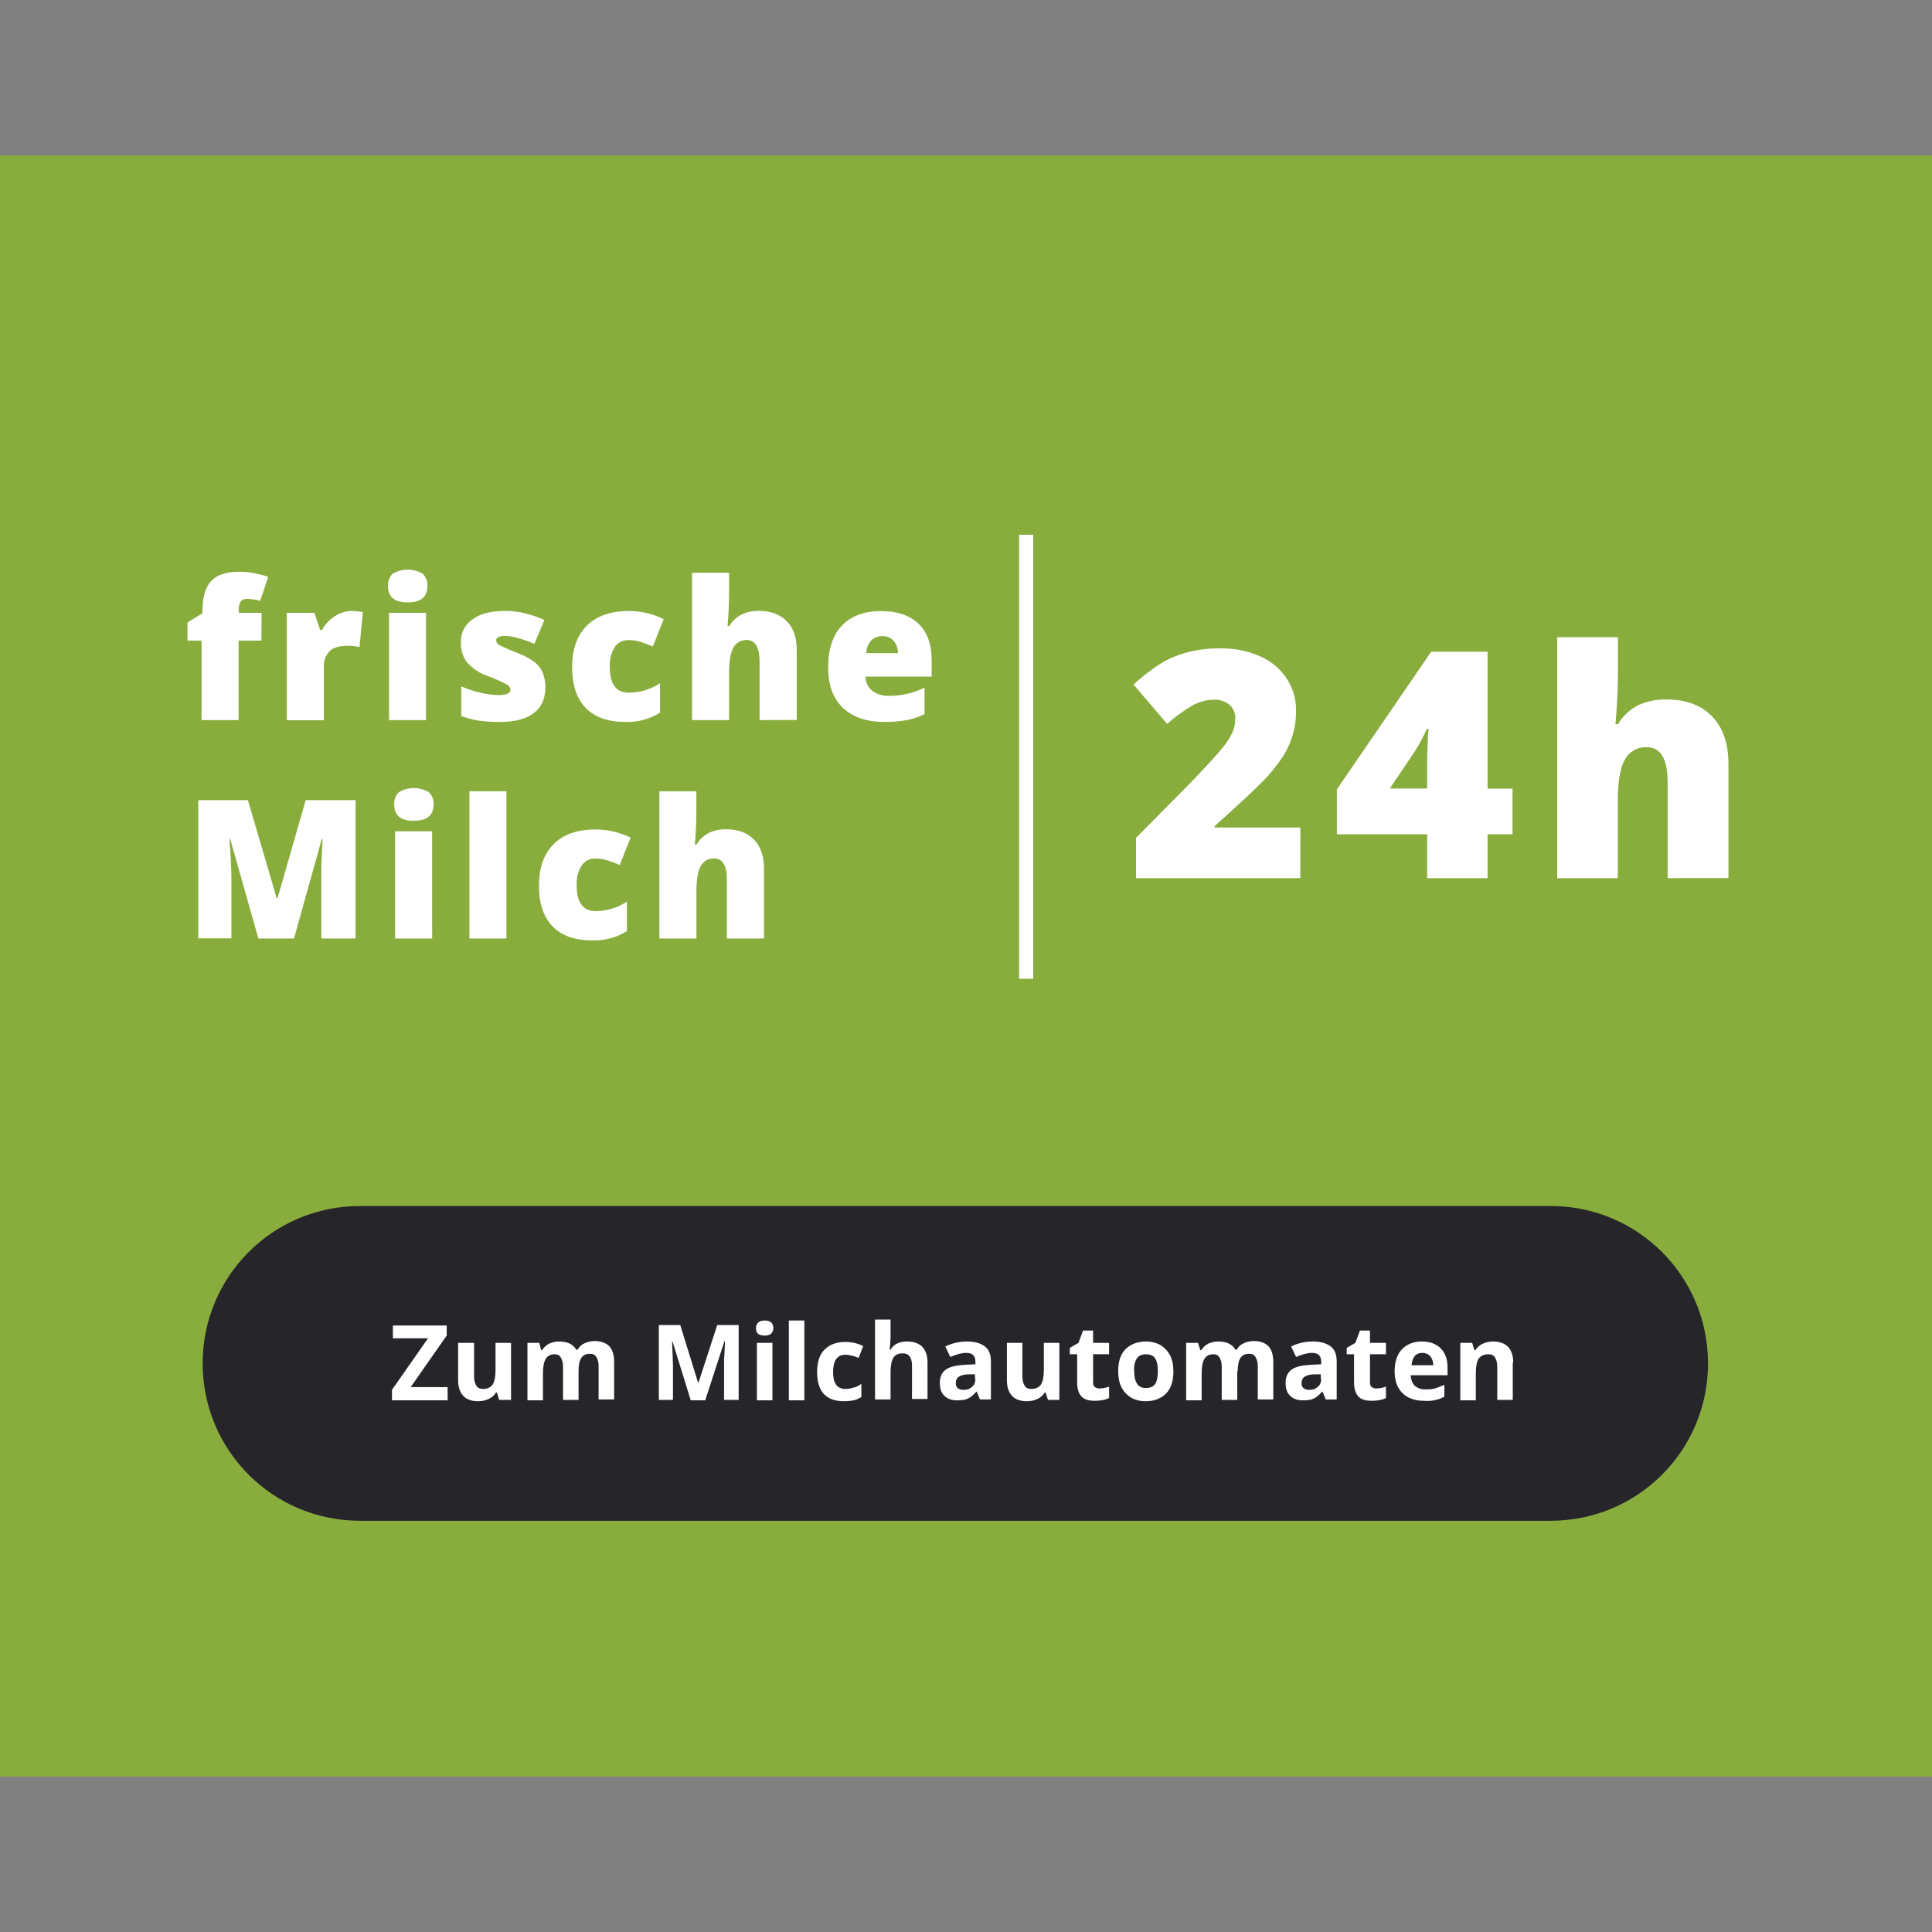 <?xml version="1.0" encoding="UTF-8" standalone="no"?>
<svg xmlns="http://www.w3.org/2000/svg" xmlns:xlink="http://www.w3.org/1999/xlink" version="1.1" width="1080" height="1080" viewBox="0 0 1080 1080" xml:space="preserve">
<rect x="0" y="0" width="1080" height="1080" fill="#808080" stroke="none"/>
<desc></desc>
<defs>
</defs>
<g transform="matrix(1 0 0 1 540 540)" id="68729c03-48e6-4b95-bf7a-32f57cbb5db2">
<rect style="stroke: none; stroke-width: 1; stroke-dasharray: none; stroke-linecap: butt; stroke-dashoffset: 0; stroke-linejoin: miter; stroke-miterlimit: 4; fill: rgb(255,255,255); fill-rule: nonzero; opacity: 1; visibility: hidden;" x="-540" y="-540" rx="0" ry="0" width="1080" height="1080"></rect>
</g>
<g transform="matrix(1 0 0 1 540 540)" id="ecc6c994-83e6-42c8-a9b8-a3e772685ad5">
</g>
<g transform="matrix(1.97 0 0 1.97 540 540)">
<g style="">
		<g transform="matrix(1 0 0 1 0 0)">
<rect style="stroke: none; stroke-width: 1; stroke-dasharray: none; stroke-linecap: butt; stroke-dashoffset: 0; stroke-linejoin: miter; stroke-miterlimit: 4; fill: rgb(136,173,61); fill-rule: nonzero; opacity: 1;" x="-274.225" y="-230" rx="0" ry="0" width="548.45" height="460"></rect>
</g>
		<g transform="matrix(1 0 0 1 -209.46 -90.83)">
<path style="stroke: none; stroke-width: 1; stroke-dasharray: none; stroke-linecap: butt; stroke-dashoffset: 0; stroke-linejoin: miter; stroke-miterlimit: 4; fill: rgb(255,255,255); fill-rule: nonzero; opacity: 1;" transform=" translate(-69.55, -144.67)" d="M 79.08 143.16 L 72.61 143.16 L 72.61 165.72 L 62.1 165.72 L 62.1 143.16 L 58.1 143.16 L 58.1 138 L 62.34 135.42 L 62.34 134.91 Q 62.34 128.91 64.8 126.27 C 66.44 124.51 69.06 123.63 72.68 123.63 C 74.02 123.621 75.359 123.732 76.68 123.96 C 78.144 124.233 79.588 124.607 81 125.08 L 78.74 131.88 C 77.511 131.528 76.239 131.347 74.96 131.34 C 74.286 131.273 73.623 131.551 73.2 132.08 C 72.769 132.802 72.576 133.642 72.65 134.48 L 72.65 135.29 L 79.12 135.29 Z" stroke-linecap="round"></path>
</g>
		<g transform="matrix(1 0 0 1 -181.93 -85.25)">
<path style="stroke: none; stroke-width: 1; stroke-dasharray: none; stroke-linecap: butt; stroke-dashoffset: 0; stroke-linejoin: miter; stroke-miterlimit: 4; fill: rgb(255,255,255); fill-rule: nonzero; opacity: 1;" transform=" translate(-97.08, -150.25)" d="M 104.66 134.75 C 105.535 134.745 106.408 134.819 107.27 134.97 L 107.86 135.07 L 106.92 144.98 C 105.746 144.738 104.548 144.63 103.35 144.66 C 101.05 144.66 99.35 145.19 98.35 146.23 C 97.241 147.468 96.679 149.102 96.79 150.76 L 96.79 165.76 L 86.29 165.76 L 86.29 135.29 L 94.11 135.29 L 95.75 140.15 L 96.26 140.15 C 97.124 138.554 98.384 137.207 99.92 136.24 C 101.325 135.299 102.97 134.782 104.66 134.75 Z" stroke-linecap="round"></path>
</g>
		<g transform="matrix(1 0 0 1 -158.42 -91.13)">
<path style="stroke: none; stroke-width: 1; stroke-dasharray: none; stroke-linecap: butt; stroke-dashoffset: 0; stroke-linejoin: miter; stroke-miterlimit: 4; fill: rgb(255,255,255); fill-rule: nonzero; opacity: 1;" transform=" translate(-120.58, -144.37)" d="M 115 127.72 C 114.897 126.411 115.376 125.123 116.31 124.2 C 118.936 122.64 122.204 122.64 124.83 124.2 C 125.771 125.112 126.262 126.393 126.17 127.7 Q 126.17 132.32 120.56 132.32 Q 114.95 132.32 115 127.72 Z M 125.77 165.72 L 115.27 165.72 L 115.27 135.29 L 125.77 135.29 Z" stroke-linecap="round"></path>
</g>
		<g transform="matrix(1 0 0 1 -131.34 -85)">
<path style="stroke: none; stroke-width: 1; stroke-dasharray: none; stroke-linecap: butt; stroke-dashoffset: 0; stroke-linejoin: miter; stroke-miterlimit: 4; fill: rgb(255,255,255); fill-rule: nonzero; opacity: 1;" transform=" translate(-147.66, -150.5)" d="M 159.65 156.37 Q 159.65 161.26 156.32 163.76 Q 152.99 166.26 146.76 166.25 C 144.791 166.268 142.822 166.148 140.87 165.89 C 139.127 165.63 137.418 165.184 135.77 164.56 L 135.77 156.16 C 137.502 156.903 139.296 157.496 141.13 157.93 C 142.831 158.362 144.576 158.597 146.33 158.63 C 148.6 158.63 149.74 158.11 149.74 157.07 C 149.686 156.446 149.306 155.898 148.74 155.63 C 146.954 154.682 145.103 153.864 143.2 153.18 C 140.942 152.404 138.923 151.057 137.34 149.27 C 136.184 147.657 135.6 145.703 135.68 143.72 C 135.573 141.106 136.806 138.618 138.95 137.12 Q 142.23 134.75 148.22 134.75 C 150.123 134.738 152.021 134.96 153.87 135.41 C 155.752 135.889 157.589 136.532 159.36 137.33 L 156.52 144.1 C 155.084 143.459 153.604 142.925 152.09 142.5 C 150.851 142.113 149.567 141.891 148.27 141.84 Q 145.69 141.84 145.69 143.1 C 145.721 143.676 146.067 144.187 146.59 144.43 C 148.278 145.281 150.014 146.032 151.79 146.68 C 153.49 147.315 155.095 148.18 156.56 149.25 C 157.567 150.043 158.361 151.074 158.87 152.25 C 159.405 153.557 159.67 154.958 159.65 156.37 Z" stroke-linecap="round"></path>
</g>
		<g transform="matrix(1 0 0 1 -98.77 -84.99)">
<path style="stroke: none; stroke-width: 1; stroke-dasharray: none; stroke-linecap: butt; stroke-dashoffset: 0; stroke-linejoin: miter; stroke-miterlimit: 4; fill: rgb(255,255,255); fill-rule: nonzero; opacity: 1;" transform=" translate(-180.24, -150.51)" d="M 182.41 166.25 Q 174.94 166.25 171.09 162.25 Q 167.24 158.25 167.24 150.67 Q 167.24 143.09 171.4 138.94 Q 175.56 134.79 183.24 134.77 C 186.708 134.749 190.133 135.54 193.24 137.08 L 190.15 144.84 C 189 144.338 187.825 143.894 186.63 143.51 C 185.541 143.179 184.408 143.014 183.27 143.02 C 181.699 142.958 180.207 143.715 179.33 145.02 C 178.298 146.705 177.809 148.667 177.93 150.64 Q 177.93 157.95 183.33 157.94 C 186.48 157.92 189.557 156.99 192.19 155.26 L 192.19 163.61 C 189.268 165.45 185.861 166.369 182.41 166.25 Z" stroke-linecap="round"></path>
</g>
		<g transform="matrix(1 0 0 1 -62.88 -90.68)">
<path style="stroke: none; stroke-width: 1; stroke-dasharray: none; stroke-linecap: butt; stroke-dashoffset: 0; stroke-linejoin: miter; stroke-miterlimit: 4; fill: rgb(255,255,255); fill-rule: nonzero; opacity: 1;" transform=" translate(-216.13, -144.82)" d="M 220.43 165.72 L 220.43 149.12 Q 220.43 143 216.8 143 C 215.222 142.924 213.742 143.765 213 145.16 C 212.19 146.6 211.78 149 211.78 152.34 L 211.78 165.72 L 201.28 165.72 L 201.28 123.93 L 211.78 123.93 L 211.78 129.87 Q 211.78 133.87 211.35 139.05 L 211.84 139.05 C 212.681 137.617 213.922 136.459 215.41 135.72 C 216.916 135.035 218.556 134.693 220.21 134.72 C 223.62 134.72 226.21 135.72 228.15 137.66 C 230.09 139.6 230.98 142.37 230.98 145.89 L 230.98 165.69 Z" stroke-linecap="round"></path>
</g>
		<g transform="matrix(1 0 0 1 -24.43 -84.98)">
<path style="stroke: none; stroke-width: 1; stroke-dasharray: none; stroke-linecap: butt; stroke-dashoffset: 0; stroke-linejoin: miter; stroke-miterlimit: 4; fill: rgb(255,255,255); fill-rule: nonzero; opacity: 1;" transform=" translate(-254.58, -150.52)" d="M 255.9 166.25 Q 248.3 166.25 244.09 162.25 Q 239.88 158.25 239.89 150.75 Q 239.89 143.04 243.79 138.92 Q 247.69 134.8 254.9 134.79 Q 261.79 134.79 265.53 138.38 Q 269.27 141.97 269.27 148.7 L 269.27 153.38 L 250.5 153.38 C 250.497 154.925 251.182 156.392 252.37 157.38 C 253.748 158.41 255.443 158.923 257.16 158.83 C 258.871 158.842 260.578 158.664 262.25 158.3 C 263.976 157.89 265.653 157.293 267.25 156.52 L 267.25 164 C 265.645 164.828 263.926 165.414 262.15 165.74 C 260.086 166.094 257.994 166.265 255.9 166.25 Z M 255.28 141.9 C 254.135 141.866 253.022 142.283 252.18 143.06 C 251.255 144.061 250.732 145.368 250.71 146.73 L 259.71 146.73 C 259.74 145.443 259.295 144.19 258.46 143.21 C 257.642 142.331 256.48 141.852 255.28 141.9 Z" stroke-linecap="round"></path>
</g>
		<g transform="matrix(1 0 0 1 -195.53 -27.43)">
<path style="stroke: none; stroke-width: 1; stroke-dasharray: none; stroke-linecap: butt; stroke-dashoffset: 0; stroke-linejoin: miter; stroke-miterlimit: 4; fill: rgb(255,255,255); fill-rule: nonzero; opacity: 1;" transform=" translate(-83.48, -208.07)" d="M 78.22 227.7 L 70.22 199.42 L 70 199.42 Q 70.55 206.65 70.56 210.65 L 70.56 227.65 L 61.16 227.65 L 61.16 188.44 L 75.24 188.44 L 83.43 216.32 L 83.64 216.32 L 91.64 188.44 L 105.8 188.44 L 105.8 227.7 L 96.08 227.7 L 96.08 210.49 C 96.08 209.59 96.08 208.6 96.08 207.49 C 96.08 206.38 96.23 203.72 96.44 199.49 L 96.2 199.49 L 88.32 227.7 Z" stroke-linecap="round"></path>
</g>
		<g transform="matrix(1 0 0 1 -156.67 -29.14)">
<path style="stroke: none; stroke-width: 1; stroke-dasharray: none; stroke-linecap: butt; stroke-dashoffset: 0; stroke-linejoin: miter; stroke-miterlimit: 4; fill: rgb(255,255,255); fill-rule: nonzero; opacity: 1;" transform=" translate(-122.33, -206.36)" d="M 116.75 189.7 C 116.647 188.389 117.13 187.1 118.07 186.18 C 120.694 184.626 123.956 184.626 126.58 186.18 C 127.524 187.086 128.016 188.365 127.92 189.67 Q 127.92 194.29 122.31 194.29 C 118.61 194.32 116.75 192.78 116.75 189.7 Z M 127.52 227.7 L 117 227.7 L 117 197.27 L 127.5 197.27 Z" stroke-linecap="round"></path>
</g>
		<g transform="matrix(1 0 0 1 -135.66 -28.69)">
<path style="stroke: none; stroke-width: 1; stroke-dasharray: none; stroke-linecap: butt; stroke-dashoffset: 0; stroke-linejoin: miter; stroke-miterlimit: 4; fill: rgb(255,255,255); fill-rule: nonzero; opacity: 1;" transform=" translate(-143.35, -206.81)" d="M 148.6 227.7 L 138.1 227.7 L 138.1 185.92 L 148.6 185.92 Z" stroke-linecap="round"></path>
</g>
		<g transform="matrix(1 0 0 1 -108.18 -22.99)">
<path style="stroke: none; stroke-width: 1; stroke-dasharray: none; stroke-linecap: butt; stroke-dashoffset: 0; stroke-linejoin: miter; stroke-miterlimit: 4; fill: rgb(255,255,255); fill-rule: nonzero; opacity: 1;" transform=" translate(-170.83, -212.51)" d="M 173 228.24 Q 165.53 228.24 161.68 224.24 Q 157.83 220.24 157.83 212.67 Q 157.83 205.1 161.99 200.93 Q 166.15 196.76 173.83 196.77 C 177.298 196.746 180.724 197.537 183.83 199.08 L 180.75 206.84 C 179.603 206.329 178.428 205.885 177.23 205.51 C 176.141 205.176 175.009 205.008 173.87 205.01 C 172.295 204.946 170.8 205.703 169.92 207.01 C 168.896 208.695 168.411 210.652 168.53 212.62 Q 168.53 219.92 173.93 219.93 C 177.081 219.905 180.157 218.971 182.79 217.24 L 182.79 225.59 C 179.865 227.432 176.455 228.355 173 228.24 Z" stroke-linecap="round"></path>
</g>
		<g transform="matrix(1 0 0 1 -72.16 -28.69)">
<path style="stroke: none; stroke-width: 1; stroke-dasharray: none; stroke-linecap: butt; stroke-dashoffset: 0; stroke-linejoin: miter; stroke-miterlimit: 4; fill: rgb(255,255,255); fill-rule: nonzero; opacity: 1;" transform=" translate(-206.85, -206.81)" d="M 211.16 227.7 L 211.16 211.11 Q 211.16 204.98 207.54 204.98 C 205.961 204.899 204.478 205.741 203.74 207.14 C 202.92 208.59 202.52 210.98 202.52 214.33 L 202.52 227.7 L 192 227.7 L 192 185.92 L 202.5 185.92 L 202.5 191.85 C 202.5 194.54 202.35 197.6 202.07 201.03 L 202.55 201.03 C 203.397 199.601 204.636 198.446 206.12 197.7 C 207.631 197.018 209.273 196.677 210.93 196.7 C 214.33 196.7 216.98 197.7 218.86 199.64 C 220.74 201.58 221.7 204.34 221.7 207.87 L 221.7 227.7 Z" stroke-linecap="round"></path>
</g>
		<g transform="matrix(1 0 0 1 71.22 -57.53)">
<path style="stroke: none; stroke-width: 1; stroke-dasharray: none; stroke-linecap: butt; stroke-dashoffset: 0; stroke-linejoin: miter; stroke-miterlimit: 4; fill: rgb(255,255,255); fill-rule: nonzero; opacity: 1;" transform=" translate(-350.23, -177.97)" d="M 373.88 210.57 L 327.25 210.57 L 327.25 199.14 L 342.94 183.28 Q 349.66 176.28 351.73 173.67 C 352.87 172.326 353.838 170.844 354.61 169.26 C 355.148 168.041 355.424 166.722 355.42 165.39 C 355.51 163.879 354.911 162.408 353.79 161.39 C 352.5 160.355 350.871 159.838 349.22 159.94 C 347.06 159.979 344.948 160.578 343.09 161.68 C 340.595 163.153 338.25 164.868 336.09 166.8 L 326.56 155.64 C 329.117 153.242 331.915 151.114 334.91 149.29 C 337.22 147.989 339.696 147.007 342.27 146.37 C 345.196 145.664 348.2 145.328 351.21 145.37 C 355.037 145.305 358.835 146.055 362.35 147.57 C 365.432 148.883 368.071 151.056 369.95 153.83 C 371.757 156.525 372.702 159.706 372.66 162.95 C 372.732 167.671 371.384 172.305 368.79 176.25 C 367.252 178.586 365.494 180.769 363.54 182.77 Q 360.27 186.21 349.59 195.77 L 349.59 196.21 L 373.89 196.21 Z" stroke-linecap="round"></path>
</g>
		<g transform="matrix(1 0 0 1 130.16 -57.06)">
<path style="stroke: none; stroke-width: 1; stroke-dasharray: none; stroke-linecap: butt; stroke-dashoffset: 0; stroke-linejoin: miter; stroke-miterlimit: 4; fill: rgb(255,255,255); fill-rule: nonzero; opacity: 1;" transform=" translate(-409.16, -178.44)" d="M 434.08 198.13 L 427 198.13 L 427 210.57 L 409.86 210.57 L 409.86 198.13 L 384.24 198.13 L 384.24 185.38 L 411 146.32 L 427 146.32 L 427 185.17 L 434.08 185.17 Z M 409.86 185.13 L 409.86 177.65 C 409.86 176.25 409.91 174.35 410.02 171.96 C 410.034 170.707 410.114 169.455 410.26 168.21 L 409.77 168.21 C 408.81 170.402 407.68 172.515 406.39 174.53 L 399.27 185.13 Z" stroke-linecap="round"></path>
</g>
		<g transform="matrix(1 0 0 1 192.06 -59.11)">
<path style="stroke: none; stroke-width: 1; stroke-dasharray: none; stroke-linecap: butt; stroke-dashoffset: 0; stroke-linejoin: miter; stroke-miterlimit: 4; fill: rgb(255,255,255); fill-rule: nonzero; opacity: 1;" transform=" translate(-471.06, -176.39)" d="M 478.1 210.57 L 478.1 183.41 Q 478.1 173.41 472.17 173.41 C 469.588 173.284 467.166 174.659 465.95 176.94 Q 463.95 180.48 463.95 188.7 L 463.95 210.59 L 446.77 210.59 L 446.77 142.19 L 464 142.19 L 464 151.9 Q 464 158.48 463.3 166.9 L 464 166.9 C 465.382 164.556 467.414 162.663 469.85 161.45 C 472.321 160.348 475.005 159.808 477.71 159.87 Q 486.07 159.87 490.71 164.68 Q 495.35 169.49 495.35 178.15 L 495.35 210.54 Z" stroke-linecap="round"></path>
</g>
		<g transform="matrix(1 0 0 1 17.07 -59.37)">
<rect style="stroke: none; stroke-width: 1; stroke-dasharray: none; stroke-linecap: butt; stroke-dashoffset: 0; stroke-linejoin: miter; stroke-miterlimit: 4; fill: rgb(255,255,255); fill-rule: nonzero; opacity: 1;" x="-2" y="-63" rx="0" ry="0" width="4" height="126"></rect>
</g>
</g>
</g>
<g transform="matrix(2.55 0 0 2.55 534.04 762.14)">
<g style="">
		<g transform="matrix(1 0 0 1 0 0)" id="Ebene_1" clip-path="url(#CLIPPATH_4)">
<clipPath id="CLIPPATH_4">
	<rect transform="matrix(1 0 0 1 0 0)" id="SVGID_00000064345269696072059750000014721064190282869409_" x="-165" y="-34.5" rx="0" ry="0" width="330" height="69"></rect>
</clipPath>
<path style="stroke: none; stroke-width: 1; stroke-dasharray: none; stroke-linecap: butt; stroke-dashoffset: 0; stroke-linejoin: miter; stroke-miterlimit: 4; fill: rgb(38,37,42); fill-rule: nonzero; opacity: 1;" transform=" translate(-165, -34.5)" d="M 34.5 0 C 15.4 0 0 15.4 0 34.5 C 0 53.6 15.4 69 34.5 69 L 295.5 69 C 314.6 69 330 53.6 330 34.5 C 330 15.4 314.6 0 295.5 0 L 34.5 0 z" stroke-linecap="round"></path>
</g>
		<g transform="matrix(1 0 0 1 -0.6 -0.65)" id="Ebene_1" clip-path="url(#CLIPPATH_5)">
<clipPath id="CLIPPATH_5">
	<rect transform="matrix(1 0 0 1 0.6 0.65)" id="SVGID_00000064345269696072059750000014721064190282869409_" x="-165" y="-34.5" rx="0" ry="0" width="330" height="69"></rect>
</clipPath>
<path style="stroke: none; stroke-width: 1; stroke-dasharray: none; stroke-linecap: butt; stroke-dashoffset: 0; stroke-linejoin: miter; stroke-miterlimit: 4; fill: rgb(255,255,255); fill-rule: nonzero; opacity: 1;" transform=" translate(-164.4, -33.85)" d="M 287.3 34.3 C 287.3 32.8 286.9 31.7 286.2 30.9 C 285.4 30.1 284.3 29.7 282.9 29.7 C 282 29.7 281.3 29.9 280.6 30.2 C 279.9 30.5 279.4 31 279 31.6 L 278.8 31.6 L 278.3 30 L 275.7 30 L 275.7 42.6 L 279.1 42.6 L 279.1 36.7 C 279.1 35.2 279.3 34.2 279.7 33.5 C 280.1 32.9 280.8 32.5 281.8 32.5 C 282.5 32.5 283 32.7 283.3 33.2 C 283.6 33.7 283.8 34.3 283.8 35.2 L 283.8 42.5 L 287.2 42.5 L 287.2 34.3 z M 270.3 42.5 C 271 42.4 271.6 42.1 272.2 41.8 L 272.2 39.2 C 271.5 39.5 270.8 39.8 270.1 40 C 269.4 40.2 268.7 40.2 268 40.2 C 267 40.2 266.3 39.9 265.7 39.4 C 265.2 38.9 264.9 38.1 264.8 37.1 L 272.9 37.1 L 272.9 35.4 C 272.9 33.6 272.4 32.2 271.4 31.2 C 270.4 30.2 269 29.7 267.3 29.7 C 265.4 29.7 264 30.3 262.9 31.4 C 261.8 32.6 261.3 34.2 261.3 36.3 C 261.3 38.3 261.9 39.9 263 41 C 264.1 42.1 265.7 42.7 267.7 42.7 C 268.8 42.8 269.6 42.7 270.3 42.5 M 269.1 32.9 C 269.5 33.4 269.7 34 269.8 34.9 L 265 34.9 C 265.1 34.1 265.3 33.4 265.7 32.9 C 266.1 32.4 266.7 32.2 267.4 32.2 C 268 32.2 268.6 32.4 269.1 32.9 M 256.3 39.7 C 256 39.5 255.9 39.1 255.9 38.6 L 255.9 32.5 L 259.4 32.5 L 259.4 30 L 255.9 30 L 255.9 27.3 L 253.7 27.3 L 252.7 30 L 250.8 31.1 L 250.8 32.5 L 252.4 32.5 L 252.4 38.6 C 252.4 40 252.7 41 253.3 41.7 C 253.9 42.4 254.9 42.7 256.3 42.7 C 257.5 42.7 258.6 42.5 259.4 42.1 L 259.4 39.6 C 258.6 39.9 257.8 40 257.2 40 C 257 40 256.6 39.9 256.3 39.7 M 245.2 37.8 C 245.2 38.6 245 39.2 244.5 39.6 C 244 40.1 243.4 40.3 242.6 40.3 C 241.5 40.3 240.9 39.8 240.9 38.9 C 240.9 38.2 241.1 37.7 241.6 37.4 C 242.1 37.1 242.8 36.9 243.8 36.9 L 245.1 36.9 L 245.1 37.8 z M 248.6 42.5 L 248.6 34.1 C 248.6 32.6 248.2 31.5 247.3 30.8 C 246.4 30.1 245.1 29.7 243.4 29.7 C 241.6 29.7 240 30.1 238.6 30.8 L 239.7 33.1 C 241.1 32.5 242.2 32.2 243.2 32.2 C 244.5 32.2 245.2 32.8 245.2 34.1 L 245.2 34.7 L 243 34.8 C 241.1 34.9 239.7 35.2 238.8 35.8 C 237.9 36.4 237.4 37.4 237.4 38.7 C 237.4 40 237.7 41 238.4 41.6 C 239.1 42.3 240 42.6 241.2 42.6 C 242.2 42.6 243 42.5 243.6 42.2 C 244.2 41.9 244.8 41.4 245.4 40.7 L 245.5 40.7 L 246.2 42.4 L 248.6 42.4 z M 226.9 36.2 C 226.9 34.9 227.1 33.9 227.5 33.3 C 227.9 32.7 228.5 32.4 229.4 32.4 C 230.1 32.4 230.5 32.6 230.8 33.1 C 231.1 33.6 231.3 34.2 231.3 35.1 L 231.3 42.4 L 234.7 42.4 L 234.7 34.2 C 234.7 32.6 234.3 31.4 233.6 30.7 C 232.9 30 231.8 29.6 230.4 29.6 C 229.6 29.6 228.8 29.8 228.2 30.1 C 227.5 30.4 227 30.9 226.7 31.5 L 226.4 31.5 C 225.7 30.3 224.5 29.7 222.6 29.7 C 221.8 29.7 221 29.9 220.4 30.2 C 219.8 30.5 219.3 31 218.9 31.6 L 218.7 31.6 L 218.2 30 L 215.6 30 L 215.6 42.6 L 219 42.6 L 219 36.7 C 219 35.2 219.2 34.2 219.6 33.5 C 220 32.9 220.6 32.5 221.5 32.5 C 222.2 32.5 222.6 32.7 222.9 33.2 C 223.2 33.7 223.4 34.3 223.4 35.2 L 223.4 42.5 L 226.8 42.5 L 226.8 36.2 z M 212.1 32.8 C 211.6 31.8 210.9 31.1 210 30.5 C 209.1 30 208 29.7 206.8 29.7 C 204.9 29.7 203.4 30.3 202.3 31.4 C 201.2 32.5 200.7 34.1 200.7 36.2 C 200.7 37.5 200.9 38.7 201.4 39.7 C 201.9 40.7 202.6 41.4 203.5 42 C 204.4 42.5 205.5 42.8 206.7 42.8 C 208.6 42.8 210.1 42.2 211.2 41.1 C 212.3 40 212.8 38.3 212.8 36.3 C 212.8 34.9 212.6 33.8 212.1 32.8 M 204.8 33.4 C 205.2 32.8 205.9 32.5 206.8 32.5 C 207.7 32.5 208.4 32.8 208.8 33.4 C 209.2 34 209.4 35 209.4 36.2 C 209.4 37.4 209.2 38.4 208.8 39 C 208.4 39.6 207.7 39.9 206.8 39.9 C 205.9 39.9 205.2 39.6 204.8 38.9 C 204.4 38.3 204.2 37.3 204.2 36.1 C 204.1 35 204.4 34 204.8 33.4 M 195.6 39.7 C 195.3 39.5 195.2 39.1 195.2 38.6 L 195.2 32.5 L 198.7 32.5 L 198.7 30 L 195.2 30 L 195.2 27.3 L 193 27.3 L 192 30 L 190.1 31.1 L 190.1 32.5 L 191.7 32.5 L 191.7 38.6 C 191.7 40 192 41 192.6 41.7 C 193.2 42.4 194.2 42.7 195.6 42.7 C 196.8 42.7 197.9 42.5 198.7 42.1 L 198.7 39.6 C 197.9 39.9 197.1 40 196.5 40 C 196.3 40 195.9 39.9 195.6 39.7 M 187.8 42.5 L 187.8 30 L 184.4 30 L 184.4 35.9 C 184.4 37.4 184.2 38.4 183.8 39.1 C 183.4 39.7 182.7 40.1 181.7 40.1 C 181 40.1 180.5 39.9 180.2 39.4 C 179.9 38.9 179.7 38.3 179.7 37.4 L 179.7 30 L 176.3 30 L 176.3 38.2 C 176.3 39.7 176.7 40.8 177.4 41.6 C 178.1 42.4 179.3 42.8 180.7 42.8 C 181.6 42.8 182.3 42.6 183 42.3 C 183.7 42 184.2 41.5 184.6 40.9 L 184.8 40.9 L 185.3 42.5 L 187.8 42.5 z M 169.4 37.8 C 169.4 38.6 169.2 39.2 168.7 39.6 C 168.2 40.1 167.6 40.3 166.8 40.3 C 165.7 40.3 165.1 39.8 165.1 38.9 C 165.1 38.2 165.3 37.7 165.8 37.4 C 166.3 37.1 167 36.9 168 36.9 L 169.3 36.9 L 169.3 37.8 z M 172.8 42.5 L 172.8 34.1 C 172.8 32.6 172.4 31.5 171.5 30.8 C 170.6 30.1 169.3 29.7 167.6 29.7 C 165.8 29.7 164.2 30.1 162.8 30.8 L 163.9 33.1 C 165.3 32.5 166.4 32.2 167.4 32.2 C 168.7 32.2 169.4 32.8 169.4 34.1 L 169.4 34.7 L 167.2 34.8 C 165.3 34.9 163.9 35.2 163 35.8 C 162.1 36.4 161.6 37.4 161.6 38.7 C 161.6 40 161.9 41 162.6 41.6 C 163.3 42.3 164.2 42.6 165.4 42.6 C 166.4 42.6 167.2 42.5 167.8 42.2 C 168.4 41.9 169 41.4 169.6 40.7 L 169.7 40.7 L 170.4 42.4 L 172.8 42.4 z M 158.9 34.3 C 158.9 32.8 158.5 31.7 157.8 30.9 C 157 30.1 155.9 29.7 154.4 29.7 C 152.7 29.7 151.5 30.3 150.8 31.5 L 150.6 31.5 L 150.7 30.5 C 150.8 29.5 150.8 28.8 150.8 28.5 L 150.8 24.9 L 147.4 24.9 L 147.4 42.4 L 150.8 42.4 L 150.8 36.5 C 150.8 35 151 34 151.4 33.3 C 151.8 32.6 152.5 32.3 153.5 32.3 C 154.8 32.3 155.5 33.2 155.5 35 L 155.5 42.3 L 158.9 42.3 L 158.9 34.3 z M 142.7 42.6 C 143.3 42.5 143.8 42.2 144.4 41.9 L 144.4 39 C 143.8 39.4 143.3 39.7 142.7 39.8 C 142.1 40 141.5 40.1 140.9 40.1 C 139.1 40.1 138.2 38.9 138.2 36.4 C 138.2 33.9 139.1 32.6 140.9 32.6 C 141.4 32.6 141.8 32.7 142.3 32.8 C 142.8 32.9 143.3 33.1 143.8 33.3 L 144.8 30.7 C 143.6 30.1 142.3 29.8 140.9 29.8 C 138.9 29.8 137.4 30.4 136.3 31.5 C 135.2 32.6 134.7 34.3 134.7 36.4 C 134.7 40.7 136.7 42.8 140.6 42.8 C 141.4 42.8 142.2 42.7 142.7 42.6 M 131.9 25.1 L 128.5 25.1 L 128.5 42.6 L 131.9 42.6 L 131.9 25.1 z M 124.9 30 L 121.5 30 L 121.5 42.6 L 124.9 42.6 L 124.9 30 z M 123.2 28.4 C 123.8 28.4 124.3 28.3 124.6 28 C 124.9 27.7 125.1 27.3 125.1 26.8 C 125.1 25.7 124.5 25.1 123.2 25.1 C 122 25.1 121.3 25.7 121.3 26.8 C 121.3 27.9 121.9 28.4 123.2 28.4 M 110.2 42.5 L 114.4 29.6 L 114.5 29.6 C 114.4 31.7 114.4 32.9 114.3 33.4 C 114.3 33.9 114.3 34.3 114.3 34.7 L 114.3 42.5 L 117.5 42.5 L 117.5 26.1 L 112.8 26.1 L 108.7 38.7 L 108.6 38.7 L 104.7 26.1 L 100 26.1 L 100 42.5 L 103.1 42.5 L 103.1 34.9 C 103.1 34 103 32.3 102.9 29.7 L 103 29.7 L 107 42.6 L 110.2 42.6 z M 82.4 36.2 C 82.4 34.9 82.6 33.9 83 33.3 C 83.4 32.7 84 32.4 84.9 32.4 C 85.6 32.4 86 32.6 86.3 33.1 C 86.6 33.6 86.8 34.2 86.8 35.1 L 86.8 42.4 L 90.2 42.4 L 90.2 34.2 C 90.2 32.6 89.8 31.4 89.1 30.7 C 88.4 30 87.3 29.6 85.9 29.6 C 85.1 29.6 84.3 29.8 83.7 30.1 C 83 30.4 82.5 30.9 82.2 31.5 L 81.9 31.5 C 81.2 30.3 80 29.7 78.1 29.7 C 77.3 29.7 76.5 29.9 75.9 30.2 C 75.3 30.5 74.8 31 74.4 31.6 L 74.2 31.6 L 73.8 30 L 71.2 30 L 71.2 42.6 L 74.6 42.6 L 74.6 36.7 C 74.6 35.2 74.8 34.2 75.2 33.5 C 75.6 32.9 76.2 32.5 77.1 32.5 C 77.8 32.5 78.2 32.7 78.5 33.2 C 78.8 33.7 79 34.3 79 35.2 L 79 42.5 L 82.4 42.5 L 82.4 36.2 z M 67.6 42.5 L 67.6 30 L 64.2 30 L 64.2 35.9 C 64.2 37.4 64 38.4 63.6 39.1 C 63.2 39.7 62.5 40.1 61.5 40.1 C 60.8 40.1 60.3 39.9 60 39.4 C 59.7 38.9 59.5 38.3 59.5 37.4 L 59.5 30 L 56 30 L 56 38.2 C 56 39.7 56.4 40.8 57.1 41.6 C 57.8 42.4 59 42.8 60.4 42.8 C 61.3 42.8 62 42.6 62.7 42.3 C 63.4 42 63.9 41.5 64.3 40.9 L 64.5 40.9 L 65 42.5 L 67.6 42.5 z M 53.7 39.7 L 45.6 39.7 L 53.5 28.4 L 53.5 26.2 L 41.7 26.2 L 41.7 29 L 49.4 29 L 41.5 40.3 L 41.5 42.6 L 53.7 42.6 L 53.7 39.7 z" stroke-linecap="round"></path>
</g>
</g>
</g>
</svg>
